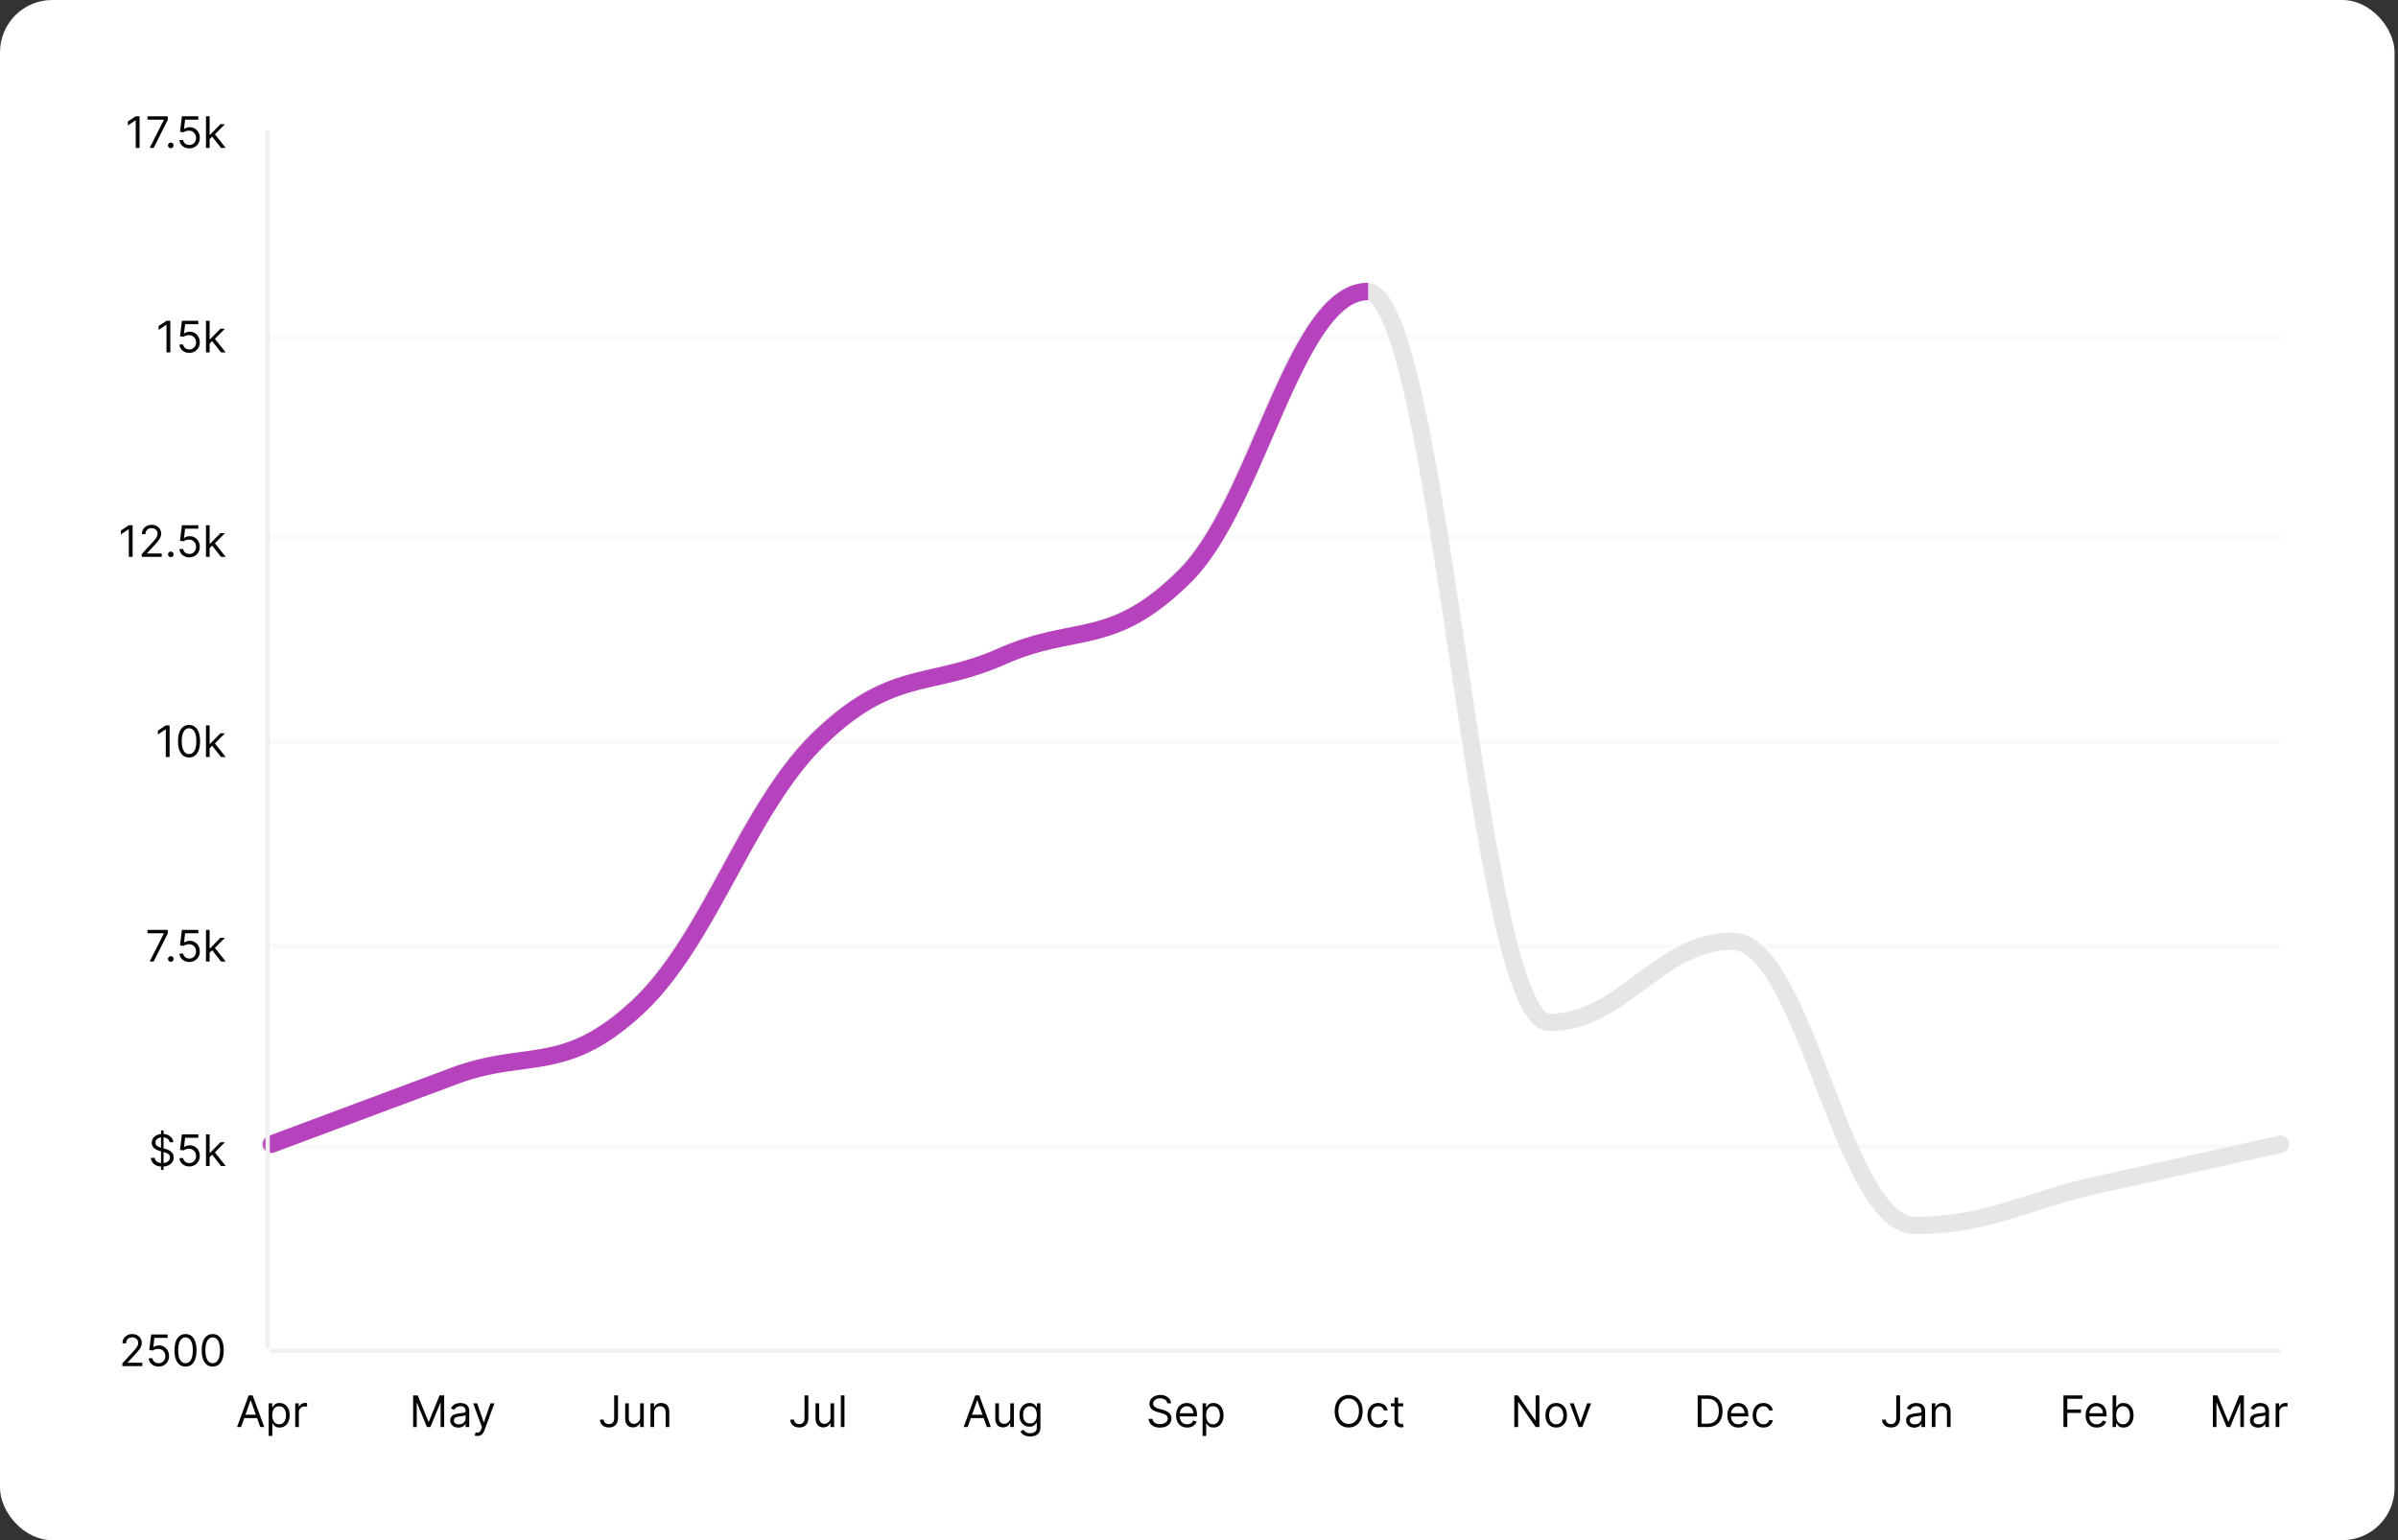 <svg xmlns="http://www.w3.org/2000/svg" width="551" height="354" fill="none"><rect width="100%" height="100%" fill="#333333" stroke="none"/><rect width="550.211" height="354" fill="#fff" rx="12"/><path stroke="#FAFAFA" d="M62 263.5h462m-462-46h462m-462-47h462m-462-47h462m-462-46h462m-462 233h462"/><path stroke="#E6E6E6" stroke-linecap="round" stroke-width="4" d="m62 263 42-15.68c16.8-6.272 25.2-.149 42-15.68s25.2-45.808 42-61.973c16.8-16.166 25.2-11.387 42-18.854 16.8-7.466 25.2-1.717 42-18.48C288.8 115.571 297.2 67 314 67s25.2 168 42 168 25.2-18.667 42-18.667 25.2 65.334 42 65.334 25.2-5.6 42-9.334L524 263"/><path fill="#B742BD" fill-rule="evenodd" d="M314.35 65c-5.236 0-9.433 3.775-12.92 8.695-3.542 4.998-6.763 11.765-9.909 18.876-.901 2.035-1.795 4.099-2.692 6.168h-.001c-2.27 5.239-4.556 10.511-6.984 15.429-3.392 6.869-6.95 12.801-10.907 16.75-8.145 8.126-14.126 10.699-20.077 12.202-1.655.418-3.376.762-5.182 1.123-4.679.935-9.936 1.985-16.141 4.743-5.727 2.545-10.302 3.587-14.792 4.61-1.964.448-3.912.891-5.933 1.456-6.614 1.847-13.207 4.858-21.849 13.173-8.534 8.212-14.914 19.892-21.083 31.184l-.286.523c-6.34 11.606-12.489 22.739-20.602 30.239-8.119 7.506-14.076 9.69-20.015 10.816-1.672.317-3.415.555-5.249.805-4.659.635-9.905 1.35-16.078 3.654l-27.3 10.192-10.5 3.92-3.084 1.152-.829.309-.214.08-.055.02-.013.006-.004.001.699 1.874-.7-1.874a2.001 2.001 0 0 0 1.4 3.748l-.7-1.874.7 1.874v-.001l.004-.001.014-.005.054-.021.214-.08.829-.309 3.084-1.151 10.5-3.92 27.3-10.192c5.734-2.141 10.293-2.76 14.8-3.372 1.938-.263 3.866-.524 5.873-.905 6.661-1.263 13.304-3.783 21.985-11.808 8.687-8.031 15.139-19.802 21.398-31.259l.108-.197c6.304-11.54 12.435-22.763 20.523-30.545 8.158-7.85 14.165-10.532 20.152-12.204 1.717-.479 3.501-.887 5.374-1.314 4.627-1.057 9.802-2.239 15.9-4.949 5.775-2.567 10.369-3.483 14.907-4.387 1.906-.38 3.801-.758 5.77-1.256 6.649-1.679 13.268-4.613 21.923-13.249 4.443-4.433 8.235-10.858 11.668-17.81 2.476-5.014 4.824-10.43 7.11-15.703.888-2.048 1.766-4.074 2.639-6.046 3.153-7.126 6.232-13.55 9.515-18.183 3.339-4.71 6.491-7.007 9.656-7.007v-4Z" clip-rule="evenodd"/><path stroke="#F0F0F0" d="M61.5 30v280m.5.5h462M61.5 30v280"/><path fill="#050505" d="M55.393 328h-.924l2.671-7.273h.91L60.72 328h-.924l-2.173-6.122h-.057L55.393 328Zm.34-2.841h3.722v.781h-3.721v-.781Zm6.006 4.886v-7.5h.81v.867h.099c.061-.095.147-.216.255-.362a1.51 1.51 0 0 1 .476-.398c.209-.118.49-.178.846-.178.459 0 .864.115 1.214.345.35.23.624.555.82.976.197.422.295.919.295 1.492 0 .578-.098 1.078-.295 1.502a2.328 2.328 0 0 1-.816.98c-.349.23-.75.345-1.204.345-.35 0-.631-.058-.842-.174a1.572 1.572 0 0 1-.486-.402 5.393 5.393 0 0 1-.263-.376h-.071v2.883h-.838Zm.824-4.772c0 .412.06.775.18 1.09.121.312.298.557.53.735.232.175.516.263.852.263.35 0 .643-.093.877-.277.237-.187.415-.438.533-.753.12-.317.181-.67.181-1.058 0-.384-.06-.729-.178-1.037a1.603 1.603 0 0 0-.529-.735c-.234-.183-.529-.274-.884-.274-.34 0-.627.087-.86.26-.231.17-.407.409-.525.717a2.95 2.95 0 0 0-.177 1.069Zm5.27 2.727v-5.455h.81v.824h.056c.1-.27.28-.489.54-.657a1.59 1.59 0 0 1 .88-.252 7.127 7.127 0 0 1 .44.014v.853a2.428 2.428 0 0 0-.195-.032 1.875 1.875 0 0 0-.316-.025c-.265 0-.502.056-.71.167a1.226 1.226 0 0 0-.668 1.111V328h-.838Zm27.097-7.273h1.05l2.472 6.037h.085l2.472-6.037h1.051V328h-.824v-5.526h-.071L98.893 328h-.796l-2.273-5.526h-.07V328h-.825v-7.273Zm10.387 7.401c-.345 0-.659-.065-.941-.195a1.629 1.629 0 0 1-.671-.572c-.165-.251-.248-.554-.248-.909 0-.313.061-.566.184-.76.123-.197.288-.351.494-.462.206-.111.433-.194.682-.248.251-.057.503-.102.756-.135.332-.043.6-.075.806-.096.209-.024.36-.063.455-.117.097-.055.145-.15.145-.285v-.028c0-.35-.095-.623-.287-.817-.19-.194-.477-.291-.863-.291-.4 0-.714.088-.941.263a1.562 1.562 0 0 0-.48.561l-.795-.284c.142-.332.331-.59.568-.774.239-.187.5-.318.781-.391.284-.076.564-.114.838-.114.176 0 .377.022.604.064.23.041.451.125.664.252.216.128.394.321.536.579.142.258.213.604.213 1.037V328h-.838v-.739h-.042a1.483 1.483 0 0 1-.284.38 1.65 1.65 0 0 1-.529.345 2.056 2.056 0 0 1-.807.142Zm.128-.753c.332 0 .611-.065.838-.195a1.336 1.336 0 0 0 .696-1.154v-.767c-.035.042-.113.081-.234.117a3.989 3.989 0 0 1-.412.088 17.434 17.434 0 0 1-.802.107 3.157 3.157 0 0 0-.611.139 1.053 1.053 0 0 0-.455.28c-.113.123-.17.291-.17.504 0 .292.107.512.323.661.218.147.494.22.827.22Zm4.247 2.67a1.814 1.814 0 0 1-.611-.099l.213-.739c.203.052.383.071.54.057a.647.647 0 0 0 .415-.209c.123-.123.236-.323.337-.6l.157-.427-2.017-5.483h.909l1.505 4.347h.057l1.506-4.347h.909l-2.315 6.25a2.361 2.361 0 0 1-.387.7 1.453 1.453 0 0 1-.537.416 1.665 1.665 0 0 1-.681.134Zm31.428-9.318h.881v5.199c0 .464-.086.858-.256 1.183-.171.324-.411.57-.721.738-.31.168-.676.252-1.097.252-.398 0-.752-.072-1.062-.216a1.756 1.756 0 0 1-.732-.625 1.717 1.717 0 0 1-.266-.963h.866c0 .206.051.386.153.54.104.152.246.27.426.355.18.086.385.128.615.128.253 0 .468-.053.646-.16.178-.106.312-.262.405-.468.095-.209.142-.463.142-.764v-5.199Zm5.969 5.043v-3.225h.838V328h-.838v-.923h-.057a1.777 1.777 0 0 1-.596.706c-.27.192-.611.288-1.023.288-.341 0-.644-.075-.909-.224a1.562 1.562 0 0 1-.625-.682c-.151-.305-.227-.69-.227-1.154v-3.466h.838v3.41c0 .397.111.715.334.951.225.237.511.355.859.355.208 0 .42-.053.636-.159.218-.107.4-.27.547-.49.149-.221.223-.501.223-.842Zm3.211-1.051V328h-.838v-5.455h.81v.853h.071c.128-.277.322-.5.582-.668.261-.17.597-.256 1.009-.256.369 0 .692.076.969.228.277.149.493.376.647.682.154.303.231.686.231 1.15V328h-.839v-3.409c0-.429-.111-.762-.333-1.002-.223-.241-.528-.362-.917-.362-.267 0-.506.058-.717.174a1.245 1.245 0 0 0-.493.508 1.677 1.677 0 0 0-.182.81Zm34.558-3.992h.881v5.199c0 .464-.085.858-.256 1.183-.17.324-.411.57-.721.738-.31.168-.676.252-1.097.252-.398 0-.752-.072-1.062-.216a1.747 1.747 0 0 1-.731-.625 1.71 1.71 0 0 1-.267-.963h.867c0 .206.051.386.152.54.105.152.247.27.427.355.18.086.384.128.614.128.253 0 .469-.053.646-.16.178-.106.313-.262.405-.468.095-.209.142-.463.142-.764v-5.199Zm5.97 5.043v-3.225h.838V328h-.838v-.923h-.057a1.788 1.788 0 0 1-.597.706c-.27.192-.611.288-1.023.288-.34 0-.643-.075-.909-.224a1.562 1.562 0 0 1-.625-.682c-.151-.305-.227-.69-.227-1.154v-3.466h.838v3.41c0 .397.111.715.334.951.225.237.511.355.859.355.209 0 .421-.053.636-.159.218-.107.4-.27.547-.49.149-.221.224-.501.224-.842Zm3.211-5.043V328h-.838v-7.273h.838ZM222.348 328h-.923l2.67-7.273h.909l2.671 7.273h-.924l-2.173-6.122h-.057L222.348 328Zm.341-2.841h3.721v.781h-3.721v-.781Zm9.442.611v-3.225h.838V328h-.838v-.923h-.057a1.777 1.777 0 0 1-.596.706c-.27.192-.611.288-1.023.288-.341 0-.644-.075-.909-.224a1.562 1.562 0 0 1-.625-.682c-.151-.305-.227-.69-.227-1.154v-3.466h.838v3.41c0 .397.111.715.334.951.225.237.511.355.859.355.208 0 .42-.053.636-.159.218-.107.4-.27.547-.49.149-.221.223-.501.223-.842Zm4.575 4.389a3.11 3.11 0 0 1-1.044-.156 2.222 2.222 0 0 1-.728-.405 2.212 2.212 0 0 1-.458-.533l.668-.468c.075.099.171.213.287.341.116.13.275.242.476.337.204.097.47.145.799.145.44 0 .804-.106 1.09-.319.287-.213.43-.547.43-1.002v-1.108h-.071c-.062.1-.149.223-.263.37a1.494 1.494 0 0 1-.483.387c-.208.111-.49.167-.845.167a2.27 2.27 0 0 1-1.186-.313 2.184 2.184 0 0 1-.827-.909c-.202-.398-.302-.881-.302-1.449 0-.558.098-1.045.294-1.459.197-.417.47-.739.821-.966a2.16 2.16 0 0 1 1.214-.345c.355 0 .637.06.845.178.211.116.372.249.483.398.114.146.202.267.263.362h.085v-.867h.81v5.611c0 .469-.107.85-.32 1.144-.21.296-.494.512-.852.65-.355.139-.75.209-1.186.209Zm-.028-2.997c.336 0 .62-.077.852-.231.232-.154.408-.375.529-.664.121-.289.181-.634.181-1.037 0-.393-.059-.74-.177-1.04a1.563 1.563 0 0 0-.526-.707c-.232-.171-.518-.256-.859-.256-.355 0-.651.09-.888.27-.235.18-.411.422-.529.725a2.799 2.799 0 0 0-.174 1.008c0 .379.059.714.177 1.005.121.289.299.516.533.682.237.163.53.245.881.245Zm31.534-4.617a1.114 1.114 0 0 0-.518-.838c-.303-.198-.675-.298-1.115-.298a2.12 2.12 0 0 0-.845.156 1.36 1.36 0 0 0-.561.43 1.025 1.025 0 0 0-.199.621c0 .195.046.362.138.501.095.137.216.252.363.345.146.09.3.164.461.223.161.057.309.103.444.139l.739.199c.189.049.4.118.632.206.234.087.458.207.671.358.215.15.393.341.533.576.139.234.209.522.209.863 0 .393-.103.748-.309 1.065-.203.317-.502.569-.895.756-.39.187-.865.281-1.424.281-.521 0-.972-.084-1.353-.252a2.167 2.167 0 0 1-.895-.703 2.007 2.007 0 0 1-.365-1.048h.909c.023.275.116.502.277.682.163.177.369.31.618.398.251.085.52.127.809.127.336 0 .638-.054.906-.163.267-.111.479-.265.636-.462.156-.198.234-.43.234-.696a.852.852 0 0 0-.203-.589 1.46 1.46 0 0 0-.532-.369 5.525 5.525 0 0 0-.714-.249l-.895-.256c-.568-.163-1.018-.396-1.349-.699-.332-.303-.497-.7-.497-1.19 0-.407.11-.762.33-1.065.222-.306.521-.542.895-.71a3.01 3.01 0 0 1 1.26-.256c.469 0 .886.084 1.25.252.365.166.654.393.867.682.215.289.329.617.341.983h-.853Zm4.573 5.569c-.525 0-.979-.116-1.36-.348a2.345 2.345 0 0 1-.877-.98c-.203-.422-.305-.912-.305-1.471 0-.558.102-1.051.305-1.477.206-.428.493-.762.86-1.001.369-.242.8-.363 1.292-.363.284 0 .565.048.842.142.277.095.529.249.756.462.227.211.409.49.544.838.134.348.202.777.202 1.286v.355h-4.205v-.725h3.353c0-.307-.062-.582-.185-.823a1.392 1.392 0 0 0-.518-.572 1.453 1.453 0 0 0-.789-.21 1.5 1.5 0 0 0-.866.249 1.626 1.626 0 0 0-.558.639c-.13.263-.195.545-.195.845v.483c0 .412.071.761.213 1.048.144.284.344.5.6.65.256.146.553.22.891.22.221 0 .419-.031.597-.093.18-.063.335-.158.465-.284.13-.127.231-.286.302-.475l.81.227a1.808 1.808 0 0 1-.43.724c-.201.206-.45.367-.746.483a2.756 2.756 0 0 1-.998.171Zm3.534 1.931v-7.5h.809v.867h.1c.061-.095.147-.216.256-.362.111-.149.269-.282.475-.398.209-.118.49-.178.846-.178.459 0 .864.115 1.214.345.35.23.624.555.82.976.197.422.295.919.295 1.492 0 .578-.098 1.078-.295 1.502a2.323 2.323 0 0 1-.816.98c-.348.23-.75.345-1.204.345-.351 0-.631-.058-.842-.174a1.559 1.559 0 0 1-.486-.402 5.08 5.08 0 0 1-.263-.376h-.071v2.883h-.838Zm.824-4.772c0 .412.06.775.181 1.09.121.312.297.557.529.735.232.175.516.263.852.263.351 0 .643-.093.877-.277.237-.187.415-.438.533-.753.121-.317.181-.67.181-1.058 0-.384-.059-.729-.177-1.037a1.603 1.603 0 0 0-.53-.735c-.234-.183-.529-.274-.884-.274-.341 0-.627.087-.859.26-.232.17-.407.409-.526.717a2.957 2.957 0 0 0-.177 1.069Zm35.956-.909c0 .767-.138 1.43-.415 1.988-.277.559-.657.99-1.14 1.293-.483.303-1.035.454-1.655.454-.62 0-1.172-.151-1.655-.454-.483-.303-.863-.734-1.14-1.293-.277-.558-.415-1.221-.415-1.988 0-.767.138-1.43.415-1.989.277-.559.657-.99 1.14-1.293.483-.303 1.035-.454 1.655-.454.62 0 1.172.151 1.655.454.483.303.863.734 1.14 1.293.277.559.415 1.222.415 1.989Zm-.852 0c0-.63-.106-1.162-.316-1.595-.209-.433-.491-.761-.849-.983a2.197 2.197 0 0 0-1.193-.334c-.44 0-.839.111-1.197.334-.355.222-.638.55-.849.983-.208.433-.312.965-.312 1.595 0 .629.104 1.161.312 1.594.211.433.494.761.849.984.358.222.757.334 1.197.334.44 0 .838-.112 1.193-.334.358-.223.64-.551.849-.984.21-.433.316-.965.316-1.594Zm4.435 3.75c-.511 0-.952-.121-1.321-.363a2.362 2.362 0 0 1-.852-.997c-.199-.424-.298-.908-.298-1.453 0-.554.101-1.043.305-1.466.206-.427.492-.759.859-.998.37-.242.801-.363 1.293-.363.383 0 .729.071 1.037.214.308.142.56.34.756.596.197.256.319.554.366.895h-.838a1.301 1.301 0 0 0-.426-.661c-.218-.194-.512-.291-.881-.291-.327 0-.613.085-.859.256a1.661 1.661 0 0 0-.572.714c-.135.305-.202.664-.202 1.076 0 .421.066.788.199 1.101.134.312.324.555.568.728.246.172.535.259.866.259.218 0 .416-.038.593-.114a1.223 1.223 0 0 0 .714-.838h.838a1.927 1.927 0 0 1-.352.87 1.957 1.957 0 0 1-.735.611 2.368 2.368 0 0 1-1.058.224Zm5.742-5.569v.711h-2.826v-.711h2.826Zm-2.002-1.306h.838v5.199c0 .236.034.414.103.532a.54.54 0 0 0 .269.235c.112.037.229.056.352.056.092 0 .168-.004.227-.014l.142-.028.171.753a1.857 1.857 0 0 1-.625.099c-.237 0-.469-.051-.696-.153a1.377 1.377 0 0 1-.561-.465c-.147-.208-.22-.471-.22-.788v-5.426Zm33.292-.512V328h-.852l-3.963-5.71h-.071V328h-.881v-7.273h.852l3.978 5.725h.071v-5.725h.866Zm3.865 7.387c-.493 0-.925-.118-1.297-.352a2.382 2.382 0 0 1-.866-.984c-.206-.421-.309-.913-.309-1.477 0-.568.103-1.064.309-1.488.208-.424.497-.753.866-.987a2.384 2.384 0 0 1 1.297-.352c.492 0 .923.118 1.292.352.372.234.661.563.867.987.208.424.312.92.312 1.488 0 .564-.104 1.056-.312 1.477a2.35 2.35 0 0 1-.867.984c-.369.234-.8.352-1.292.352Zm0-.753c.374 0 .681-.096.923-.288.241-.192.42-.444.536-.756.116-.313.174-.651.174-1.016 0-.364-.058-.704-.174-1.019a1.727 1.727 0 0 0-.536-.764c-.242-.194-.549-.291-.923-.291s-.682.097-.924.291c-.241.195-.42.449-.536.764a2.927 2.927 0 0 0-.174 1.019c0 .365.058.703.174 1.016.116.312.295.564.536.756.242.192.55.288.924.288Zm8.015-4.816L363.577 328h-.852l-2.017-5.455h.909l1.506 4.347h.057l1.505-4.347h.909ZM392.328 328h-2.244v-7.273h2.344c.705 0 1.309.146 1.811.437a2.86 2.86 0 0 1 1.154 1.247c.267.539.401 1.186.401 1.938 0 .758-.135 1.41-.405 1.957a2.88 2.88 0 0 1-1.179 1.257c-.516.291-1.143.437-1.882.437Zm-1.364-.781h1.307c.602 0 1.1-.116 1.495-.348a2.15 2.15 0 0 0 .885-.991c.194-.429.291-.939.291-1.531 0-.587-.096-1.092-.288-1.516a2.122 2.122 0 0 0-.859-.98c-.381-.23-.856-.344-1.424-.344h-1.407v5.71Zm8.481.895c-.526 0-.979-.116-1.36-.348a2.34 2.34 0 0 1-.878-.98c-.203-.422-.305-.912-.305-1.471 0-.558.102-1.051.305-1.477.206-.428.493-.762.86-1.001.369-.242.8-.363 1.292-.363.284 0 .565.048.842.142.277.095.529.249.756.462.228.211.409.49.544.838.135.348.202.777.202 1.286v.355h-4.204v-.725h3.352c0-.307-.062-.582-.185-.823a1.385 1.385 0 0 0-.518-.572 1.453 1.453 0 0 0-.789-.21c-.333 0-.622.083-.866.249a1.634 1.634 0 0 0-.558.639c-.13.263-.195.545-.195.845v.483c0 .412.071.761.213 1.048.145.284.345.5.6.65.256.146.553.22.892.22.22 0 .419-.031.596-.093.18-.063.335-.158.465-.284.131-.127.231-.286.302-.475l.81.227a1.796 1.796 0 0 1-.43.724c-.201.206-.45.367-.746.483a2.75 2.75 0 0 1-.997.171Zm5.749 0c-.511 0-.952-.121-1.321-.363a2.356 2.356 0 0 1-.852-.997c-.199-.424-.299-.908-.299-1.453 0-.554.102-1.043.306-1.466.206-.427.492-.759.859-.998.369-.242.8-.363 1.293-.363.383 0 .729.071 1.037.214.307.142.56.34.756.596.197.256.318.554.366.895h-.838a1.301 1.301 0 0 0-.426-.661c-.218-.194-.512-.291-.881-.291-.327 0-.613.085-.859.256a1.661 1.661 0 0 0-.572.714 2.642 2.642 0 0 0-.203 1.076c0 .421.067.788.199 1.101.135.312.325.555.568.728.247.172.535.259.867.259.218 0 .415-.038.593-.114.177-.076.328-.185.451-.327a1.25 1.25 0 0 0 .263-.511h.838a1.95 1.95 0 0 1-.352.87 1.957 1.957 0 0 1-.735.611 2.371 2.371 0 0 1-1.058.224Zm30.514-7.387h.88v5.199c0 .464-.085.858-.255 1.183-.171.324-.411.57-.721.738-.31.168-.676.252-1.097.252-.398 0-.752-.072-1.062-.216a1.756 1.756 0 0 1-.732-.625 1.717 1.717 0 0 1-.266-.963h.866c0 .206.051.386.153.54.104.152.246.27.426.355.18.086.385.128.615.128.253 0 .468-.053.646-.16.177-.106.312-.262.405-.468.094-.209.142-.463.142-.764v-5.199Zm4.137 7.401c-.346 0-.66-.065-.941-.195a1.616 1.616 0 0 1-.671-.572c-.166-.251-.249-.554-.249-.909 0-.313.062-.566.185-.76.123-.197.287-.351.493-.462.206-.111.434-.194.682-.248.251-.057.503-.102.756-.135.332-.043.601-.075.807-.096.208-.024.359-.063.454-.117.097-.055.146-.15.146-.285v-.028c0-.35-.096-.623-.288-.817-.189-.194-.477-.291-.863-.291-.4 0-.714.088-.941.263-.227.175-.387.362-.479.561l-.796-.284c.142-.332.332-.59.568-.774.24-.187.5-.318.782-.391a3.23 3.23 0 0 1 .838-.114c.175 0 .376.022.603.064.23.041.451.125.665.252.215.128.394.321.536.579.142.258.213.604.213 1.037V328h-.838v-.739h-.043a1.46 1.46 0 0 1-.284.38 1.65 1.65 0 0 1-.529.345 2.05 2.05 0 0 1-.806.142Zm.128-.753c.331 0 .61-.065.838-.195a1.34 1.34 0 0 0 .696-1.154v-.767c-.036.042-.114.081-.235.117a3.932 3.932 0 0 1-.412.088 16.838 16.838 0 0 1-.802.107 3.157 3.157 0 0 0-.611.139 1.05 1.05 0 0 0-.454.28c-.114.123-.171.291-.171.504 0 .292.108.512.323.661.218.147.494.22.828.22Zm4.74-2.656V328h-.839v-5.455h.81v.853h.071c.128-.277.322-.5.583-.668.26-.17.596-.256 1.008-.256.369 0 .693.076.97.228.277.149.492.376.646.682.154.303.231.686.231 1.15V328h-.838v-3.409c0-.429-.112-.762-.334-1.002-.223-.241-.528-.362-.916-.362-.268 0-.507.058-.718.174a1.245 1.245 0 0 0-.493.508c-.121.223-.181.493-.181.81ZM474.131 328v-7.273h4.36v.782h-3.48v2.457h3.154v.781h-3.154V328h-.88Zm7.642.114c-.526 0-.979-.116-1.36-.348a2.331 2.331 0 0 1-.877-.98c-.204-.422-.306-.912-.306-1.471 0-.558.102-1.051.306-1.477.205-.428.492-.762.859-1.001.369-.242.8-.363 1.293-.363.284 0 .564.048.841.142a2.1 2.1 0 0 1 .757.462c.227.211.408.49.543.838.135.348.202.777.202 1.286v.355h-4.204v-.725h3.352c0-.307-.062-.582-.185-.823a1.378 1.378 0 0 0-.518-.572 1.45 1.45 0 0 0-.788-.21c-.334 0-.623.083-.867.249a1.642 1.642 0 0 0-.558.639c-.13.263-.195.545-.195.845v.483c0 .412.071.761.213 1.048.145.284.345.5.6.65.256.146.553.22.892.22.22 0 .419-.031.596-.093.18-.063.335-.158.466-.284.13-.127.23-.286.301-.475l.81.227a1.785 1.785 0 0 1-.43.724 2.088 2.088 0 0 1-.745.483 2.76 2.76 0 0 1-.998.171Zm3.647-.114v-7.273h.838v2.685h.071c.061-.095.147-.216.256-.362.111-.149.269-.282.475-.398.209-.118.49-.178.846-.178.459 0 .864.115 1.214.345.35.23.624.555.82.976.197.422.295.919.295 1.492 0 .578-.098 1.078-.295 1.502a2.323 2.323 0 0 1-.816.98c-.348.23-.75.345-1.204.345-.351 0-.631-.058-.842-.174a1.559 1.559 0 0 1-.486-.402 5.08 5.08 0 0 1-.263-.376h-.1V328h-.809Zm.824-2.727c0 .412.06.775.181 1.09.12.312.297.557.529.735.232.175.516.263.852.263.35 0 .643-.093.877-.277.237-.187.415-.438.533-.753.121-.317.181-.67.181-1.058 0-.384-.059-.729-.178-1.037a1.601 1.601 0 0 0-.529-.735c-.234-.183-.529-.274-.884-.274-.341 0-.627.087-.859.26-.232.17-.407.409-.526.717a2.957 2.957 0 0 0-.177 1.069Zm22.222-4.546h1.051l2.471 6.037h.086l2.471-6.037h1.051V328h-.824v-5.526h-.071L512.429 328h-.796l-2.272-5.526h-.071V328h-.824v-7.273Zm10.388 7.401c-.346 0-.66-.065-.941-.195a1.625 1.625 0 0 1-.672-.572c-.165-.251-.248-.554-.248-.909 0-.313.061-.566.184-.76.124-.197.288-.351.494-.462.206-.111.433-.194.682-.248.251-.057.503-.102.756-.135.332-.043.6-.075.806-.096.209-.024.36-.063.455-.117.097-.055.146-.15.146-.285v-.028c0-.35-.096-.623-.288-.817-.189-.194-.477-.291-.863-.291-.4 0-.714.088-.941.263-.227.175-.387.362-.479.561l-.796-.284c.142-.332.331-.59.568-.774.239-.187.5-.318.781-.391.285-.076.564-.114.839-.114.175 0 .376.022.603.064.23.041.451.125.664.252.216.128.394.321.537.579.142.258.213.604.213 1.037V328h-.838v-.739h-.043a1.483 1.483 0 0 1-.284.38 1.65 1.65 0 0 1-.529.345 2.05 2.05 0 0 1-.806.142Zm.127-.753c.332 0 .611-.065.839-.195a1.34 1.34 0 0 0 .696-1.154v-.767c-.036.042-.114.081-.235.117a3.989 3.989 0 0 1-.412.088 17.434 17.434 0 0 1-.802.107 3.157 3.157 0 0 0-.611.139 1.053 1.053 0 0 0-.455.28c-.113.123-.17.291-.17.504 0 .292.108.512.323.661.218.147.494.22.827.22Zm3.902.625v-5.455h.81v.824h.057c.099-.27.279-.489.54-.657.26-.168.553-.252.88-.252a7.106 7.106 0 0 1 .441.014v.853a2.503 2.503 0 0 0-.196-.032 1.874 1.874 0 0 0-.316-.025c-.265 0-.502.056-.71.167a1.26 1.26 0 0 0-.49.454 1.23 1.23 0 0 0-.178.657V328h-.838ZM28.114 314v-.639l2.4-2.628c.283-.308.515-.575.697-.803a2.96 2.96 0 0 0 .405-.646c.09-.204.134-.417.134-.639a1.18 1.18 0 0 0-.184-.664 1.193 1.193 0 0 0-.497-.433 1.609 1.609 0 0 0-.71-.153c-.28 0-.524.058-.732.174a1.2 1.2 0 0 0-.48.479 1.505 1.505 0 0 0-.166.725h-.838c0-.426.098-.8.294-1.122a2.05 2.05 0 0 1 .803-.753c.34-.18.723-.27 1.147-.27.426 0 .804.09 1.133.27.329.18.587.422.774.728.187.305.28.645.28 1.019a2.2 2.2 0 0 1-.145.785c-.095.253-.26.536-.497.848-.235.311-.56.689-.977 1.137l-1.633 1.747v.057h3.38V314h-4.588Zm8.328.099c-.417 0-.792-.082-1.126-.248a2.092 2.092 0 0 1-.803-.682 1.858 1.858 0 0 1-.33-.987h.852c.034.329.183.601.448.817.267.213.587.319.959.319a1.482 1.482 0 0 0 1.346-.785c.134-.246.202-.524.202-.834 0-.317-.07-.6-.21-.849a1.541 1.541 0 0 0-.568-.593 1.606 1.606 0 0 0-.827-.22 2.285 2.285 0 0 0-.686.103 1.91 1.91 0 0 0-.578.266l-.824-.099.44-3.58h3.778v.782h-3.04l-.255 2.144h.043a2.14 2.14 0 0 1 1.264-.412 2.235 2.235 0 0 1 2.014 1.187c.2.367.301.786.301 1.257 0 .464-.104.878-.312 1.243-.206.362-.49.648-.853.859a2.437 2.437 0 0 1-1.235.312Zm6.183 0c-.535 0-.99-.145-1.367-.436-.377-.294-.664-.719-.863-1.275-.199-.559-.298-1.234-.298-2.024 0-.786.099-1.458.298-2.014.201-.559.49-.985.866-1.278.38-.296.834-.444 1.364-.444.53 0 .984.148 1.36.444.379.293.668.719.867 1.278.2.556.301 1.228.301 2.014 0 .79-.099 1.465-.298 2.024-.199.556-.486.981-.863 1.275-.376.291-.832.436-1.367.436Zm0-.781c.53 0 .942-.256 1.236-.767.293-.511.44-1.24.44-2.187 0-.63-.067-1.166-.202-1.609-.133-.443-.325-.78-.576-1.012a1.27 1.27 0 0 0-.898-.348c-.526 0-.936.259-1.232.778-.296.516-.444 1.246-.444 2.191 0 .629.066 1.164.199 1.605.132.44.323.775.571 1.005.251.229.553.344.906.344Zm6.25.781c-.535 0-.99-.145-1.367-.436-.377-.294-.664-.719-.863-1.275-.199-.559-.298-1.234-.298-2.024 0-.786.099-1.458.298-2.014.201-.559.49-.985.866-1.278.38-.296.834-.444 1.364-.444.53 0 .984.148 1.36.444.379.293.668.719.867 1.278.2.556.301 1.228.301 2.014 0 .79-.099 1.465-.298 2.024-.199.556-.486.981-.863 1.275-.376.291-.832.436-1.367.436Zm0-.781c.53 0 .942-.256 1.236-.767.293-.511.44-1.24.44-2.187 0-.63-.067-1.166-.202-1.609-.133-.443-.325-.78-.576-1.012a1.27 1.27 0 0 0-.898-.348c-.526 0-.936.259-1.232.778-.296.516-.444 1.246-.444 2.191 0 .629.066 1.164.199 1.605.132.44.323.775.571 1.005.251.229.553.344.906.344Zm-11.878-44.409v-9.091h.583v9.091h-.583Zm1.96-6.364a1.116 1.116 0 0 0-.518-.838c-.303-.198-.675-.298-1.115-.298a2.12 2.12 0 0 0-.845.156 1.36 1.36 0 0 0-.561.43 1.028 1.028 0 0 0-.2.621.88.88 0 0 0 .14.501c.094.137.215.252.362.345.146.09.3.164.461.223.161.057.31.103.444.139l.739.199c.19.049.4.118.632.206.234.087.458.207.671.358.215.15.393.341.533.576.14.234.21.522.21.863 0 .393-.104.748-.31 1.065-.203.317-.502.569-.895.756-.39.187-.865.281-1.424.281-.52 0-.971-.084-1.353-.252a2.16 2.16 0 0 1-.894-.703 2.007 2.007 0 0 1-.366-1.048h.909c.024.275.116.502.277.682.163.177.37.31.618.398.25.085.52.127.81.127.336 0 .637-.054.905-.163.268-.111.48-.265.636-.462a1.09 1.09 0 0 0 .234-.696.856.856 0 0 0-.202-.589 1.47 1.47 0 0 0-.533-.369 5.548 5.548 0 0 0-.714-.249l-.895-.256c-.568-.163-1.018-.396-1.35-.699-.33-.303-.496-.7-.496-1.19 0-.407.11-.762.33-1.065.222-.306.52-.542.895-.71a3.013 3.013 0 0 1 1.26-.256c.47 0 .886.084 1.25.252.365.166.654.393.867.682.215.289.329.617.34.983h-.851Zm4.545 5.554c-.416 0-.792-.082-1.126-.248a2.092 2.092 0 0 1-.802-.682 1.857 1.857 0 0 1-.33-.987h.852c.033.329.182.601.447.817.268.213.587.319.96.319a1.482 1.482 0 0 0 1.346-.785c.134-.246.201-.524.201-.834 0-.317-.07-.6-.21-.849a1.541 1.541 0 0 0-.567-.593 1.605 1.605 0 0 0-.828-.22 2.286 2.286 0 0 0-.685.103 1.911 1.911 0 0 0-.579.266l-.824-.099.44-3.58h3.779v.782h-3.04l-.255 2.144h.042a1.9 1.9 0 0 1 .561-.294c.225-.078.46-.118.703-.118a2.235 2.235 0 0 1 2.014 1.187c.201.367.302.786.302 1.257 0 .464-.105.878-.313 1.243-.206.362-.49.648-.852.859a2.437 2.437 0 0 1-1.236.312Zm4.607-2.088-.014-1.037h.17l2.386-2.429h1.037l-2.542 2.571h-.071l-.966.895ZM47.328 268v-7.273h.838V268h-.838Zm3.465 0-2.13-2.699.596-.582 2.6 3.281h-1.066Zm-16.407-47 3.253-6.435v-.056h-3.75v-.782h4.66v.824L35.308 221h-.923Zm4.861.057a.617.617 0 0 1-.451-.188.616.616 0 0 1-.188-.451c0-.176.063-.326.188-.451a.614.614 0 0 1 .451-.189c.175 0 .325.063.451.189a.613.613 0 0 1 .188.451.6.6 0 0 1-.089.319.617.617 0 0 1-.55.32Zm4.255.042c-.416 0-.792-.082-1.126-.248a2.092 2.092 0 0 1-.802-.682 1.857 1.857 0 0 1-.33-.987h.852c.033.329.182.601.447.817.268.213.587.319.96.319a1.482 1.482 0 0 0 1.346-.785c.134-.246.201-.524.201-.834 0-.317-.07-.6-.21-.849a1.541 1.541 0 0 0-.567-.593 1.605 1.605 0 0 0-.828-.22 2.286 2.286 0 0 0-.685.103 1.911 1.911 0 0 0-.579.266l-.824-.099.44-3.58h3.779v.782h-3.04l-.255 2.144h.042a1.9 1.9 0 0 1 .561-.294c.225-.078.46-.118.703-.118a2.235 2.235 0 0 1 2.014 1.187c.201.367.302.786.302 1.257 0 .464-.105.878-.313 1.243-.206.362-.49.648-.852.859a2.437 2.437 0 0 1-1.236.312Zm4.607-2.088-.014-1.037h.17l2.386-2.429h1.037l-2.542 2.571h-.071l-.966.895ZM47.328 221v-7.273h.838V221h-.838Zm3.465 0-2.13-2.699.596-.582 2.6 3.281h-1.066Zm-11.821-54.273V174h-.88v-6.349h-.044l-1.775 1.179v-.895l1.818-1.208h.88Zm4.463 7.372c-.535 0-.99-.145-1.367-.436-.376-.294-.664-.719-.863-1.275-.198-.559-.298-1.234-.298-2.024 0-.786.1-1.458.298-2.014.202-.559.49-.985.867-1.278.379-.296.833-.444 1.363-.444s.984.148 1.36.444c.38.293.668.719.867 1.278.201.556.302 1.228.302 2.014 0 .79-.1 1.465-.298 2.024-.2.556-.487.981-.863 1.275-.377.291-.832.436-1.367.436Zm0-.781c.53 0 .943-.256 1.236-.767.294-.511.44-1.24.44-2.187 0-.63-.067-1.166-.202-1.609-.132-.443-.324-.78-.575-1.012a1.27 1.27 0 0 0-.899-.348c-.525 0-.936.259-1.232.778-.296.516-.444 1.246-.444 2.191 0 .629.067 1.164.2 1.605.132.44.322.775.571 1.005.251.229.553.344.905.344Zm4.674-1.307-.014-1.037h.17l2.386-2.429h1.037l-2.542 2.571h-.071l-.966.895ZM47.328 174v-7.273h.838V174h-.838Zm3.465 0-2.13-2.699.596-.582 2.6 3.281h-1.066Zm-20.317-53.273V128h-.881v-6.349h-.043l-1.775 1.179v-.895l1.818-1.208h.88ZM32.567 128v-.639l2.4-2.628c.283-.308.515-.575.697-.803a2.96 2.96 0 0 0 .405-.646c.09-.204.135-.417.135-.639a1.18 1.18 0 0 0-.682-1.097 1.609 1.609 0 0 0-.71-.153c-.28 0-.524.058-.732.174a1.199 1.199 0 0 0-.48.479 1.504 1.504 0 0 0-.166.725h-.838c0-.426.098-.8.294-1.122.197-.322.465-.573.803-.753.34-.18.723-.27 1.147-.27.426 0 .804.09 1.133.27.329.18.587.422.774.728.187.305.28.645.28 1.019a2.2 2.2 0 0 1-.145.785c-.095.253-.26.536-.497.848-.235.311-.56.689-.977 1.137l-1.633 1.747v.057h3.38V128h-4.588Zm6.68.057a.617.617 0 0 1-.451-.188.616.616 0 0 1-.188-.451c0-.176.063-.326.188-.451a.614.614 0 0 1 .451-.189c.175 0 .325.063.451.189a.613.613 0 0 1 .188.451.6.6 0 0 1-.089.319.617.617 0 0 1-.55.32Zm4.255.042c-.416 0-.792-.082-1.126-.248a2.092 2.092 0 0 1-.802-.682 1.857 1.857 0 0 1-.33-.987h.852c.033.329.182.601.447.817.268.213.587.319.96.319a1.482 1.482 0 0 0 1.346-.785c.134-.246.201-.524.201-.834 0-.317-.07-.6-.21-.849a1.541 1.541 0 0 0-.567-.593 1.605 1.605 0 0 0-.828-.22 2.286 2.286 0 0 0-.685.103 1.911 1.911 0 0 0-.579.266l-.824-.099.44-3.58h3.779v.782h-3.04l-.255 2.144h.042a1.9 1.9 0 0 1 .561-.294c.225-.078.46-.118.703-.118a2.235 2.235 0 0 1 2.014 1.187c.201.367.302.786.302 1.257 0 .464-.105.878-.313 1.243-.206.362-.49.648-.852.859a2.437 2.437 0 0 1-1.236.312Zm4.607-2.088-.014-1.037h.17l2.386-2.429h1.037l-2.542 2.571h-.071l-.966.895ZM47.328 128v-7.273h.838V128h-.838Zm3.465 0-2.13-2.699.596-.582 2.6 3.281h-1.066ZM39.138 73.727V81h-.88v-6.35h-.044l-1.775 1.18v-.895l1.818-1.208h.88Zm4.364 7.372c-.416 0-.792-.082-1.126-.248a2.09 2.09 0 0 1-.802-.682 1.857 1.857 0 0 1-.33-.987h.852c.033.329.182.601.447.817.268.213.587.32.96.32.297 0 .563-.07.795-.21a1.48 1.48 0 0 0 .55-.576c.135-.246.202-.524.202-.834 0-.317-.07-.6-.21-.849a1.538 1.538 0 0 0-.567-.593 1.606 1.606 0 0 0-.828-.22 2.276 2.276 0 0 0-.685.103 1.907 1.907 0 0 0-.579.266l-.824-.1.44-3.579h3.779v.781h-3.04l-.255 2.145h.042a2.134 2.134 0 0 1 1.264-.411c.445 0 .842.106 1.19.32.35.21.625.499.824.866.201.367.302.785.302 1.257 0 .464-.105.878-.313 1.243-.206.362-.49.648-.852.859a2.433 2.433 0 0 1-1.236.312Zm4.607-2.088-.014-1.037h.17l2.386-2.428h1.037l-2.542 2.57h-.071l-.966.895ZM47.328 81v-7.273h.838V81h-.838Zm3.465 0-2.13-2.699.596-.582L51.86 81h-1.066ZM32.068 26.727V34h-.881v-6.35h-.043l-1.775 1.18v-.895l1.818-1.208h.88ZM34.386 34l3.253-6.435v-.056h-3.75v-.782h4.66v.824L35.308 34h-.923Zm4.861.057a.615.615 0 0 1-.451-.188.615.615 0 0 1-.188-.451c0-.176.063-.326.188-.451a.615.615 0 0 1 .451-.189c.175 0 .325.063.451.189a.616.616 0 0 1 .188.45.663.663 0 0 1-.32.554.61.61 0 0 1-.319.086Zm4.255.042c-.416 0-.792-.082-1.126-.248a2.09 2.09 0 0 1-.802-.682 1.857 1.857 0 0 1-.33-.987h.852c.033.329.182.601.447.817.268.213.587.32.96.32.297 0 .563-.07.795-.21a1.48 1.48 0 0 0 .55-.576c.135-.246.202-.524.202-.834 0-.317-.07-.6-.21-.849a1.538 1.538 0 0 0-.567-.593 1.606 1.606 0 0 0-.828-.22 2.276 2.276 0 0 0-.685.103 1.907 1.907 0 0 0-.579.266l-.824-.1.44-3.579h3.779v.782h-3.04l-.255 2.144h.042a1.91 1.91 0 0 1 .561-.294c.225-.079.46-.118.703-.118.445 0 .842.107 1.19.32.35.21.625.5.824.867.201.366.302.785.302 1.257 0 .464-.105.878-.313 1.243-.206.362-.49.648-.852.859a2.433 2.433 0 0 1-1.236.312Zm4.607-2.088-.014-1.037h.17l2.386-2.428h1.037l-2.542 2.57h-.071l-.966.895ZM47.328 34v-7.273h.838V34h-.838Zm3.465 0-2.13-2.699.596-.582L51.86 34h-1.066Z"/></svg>